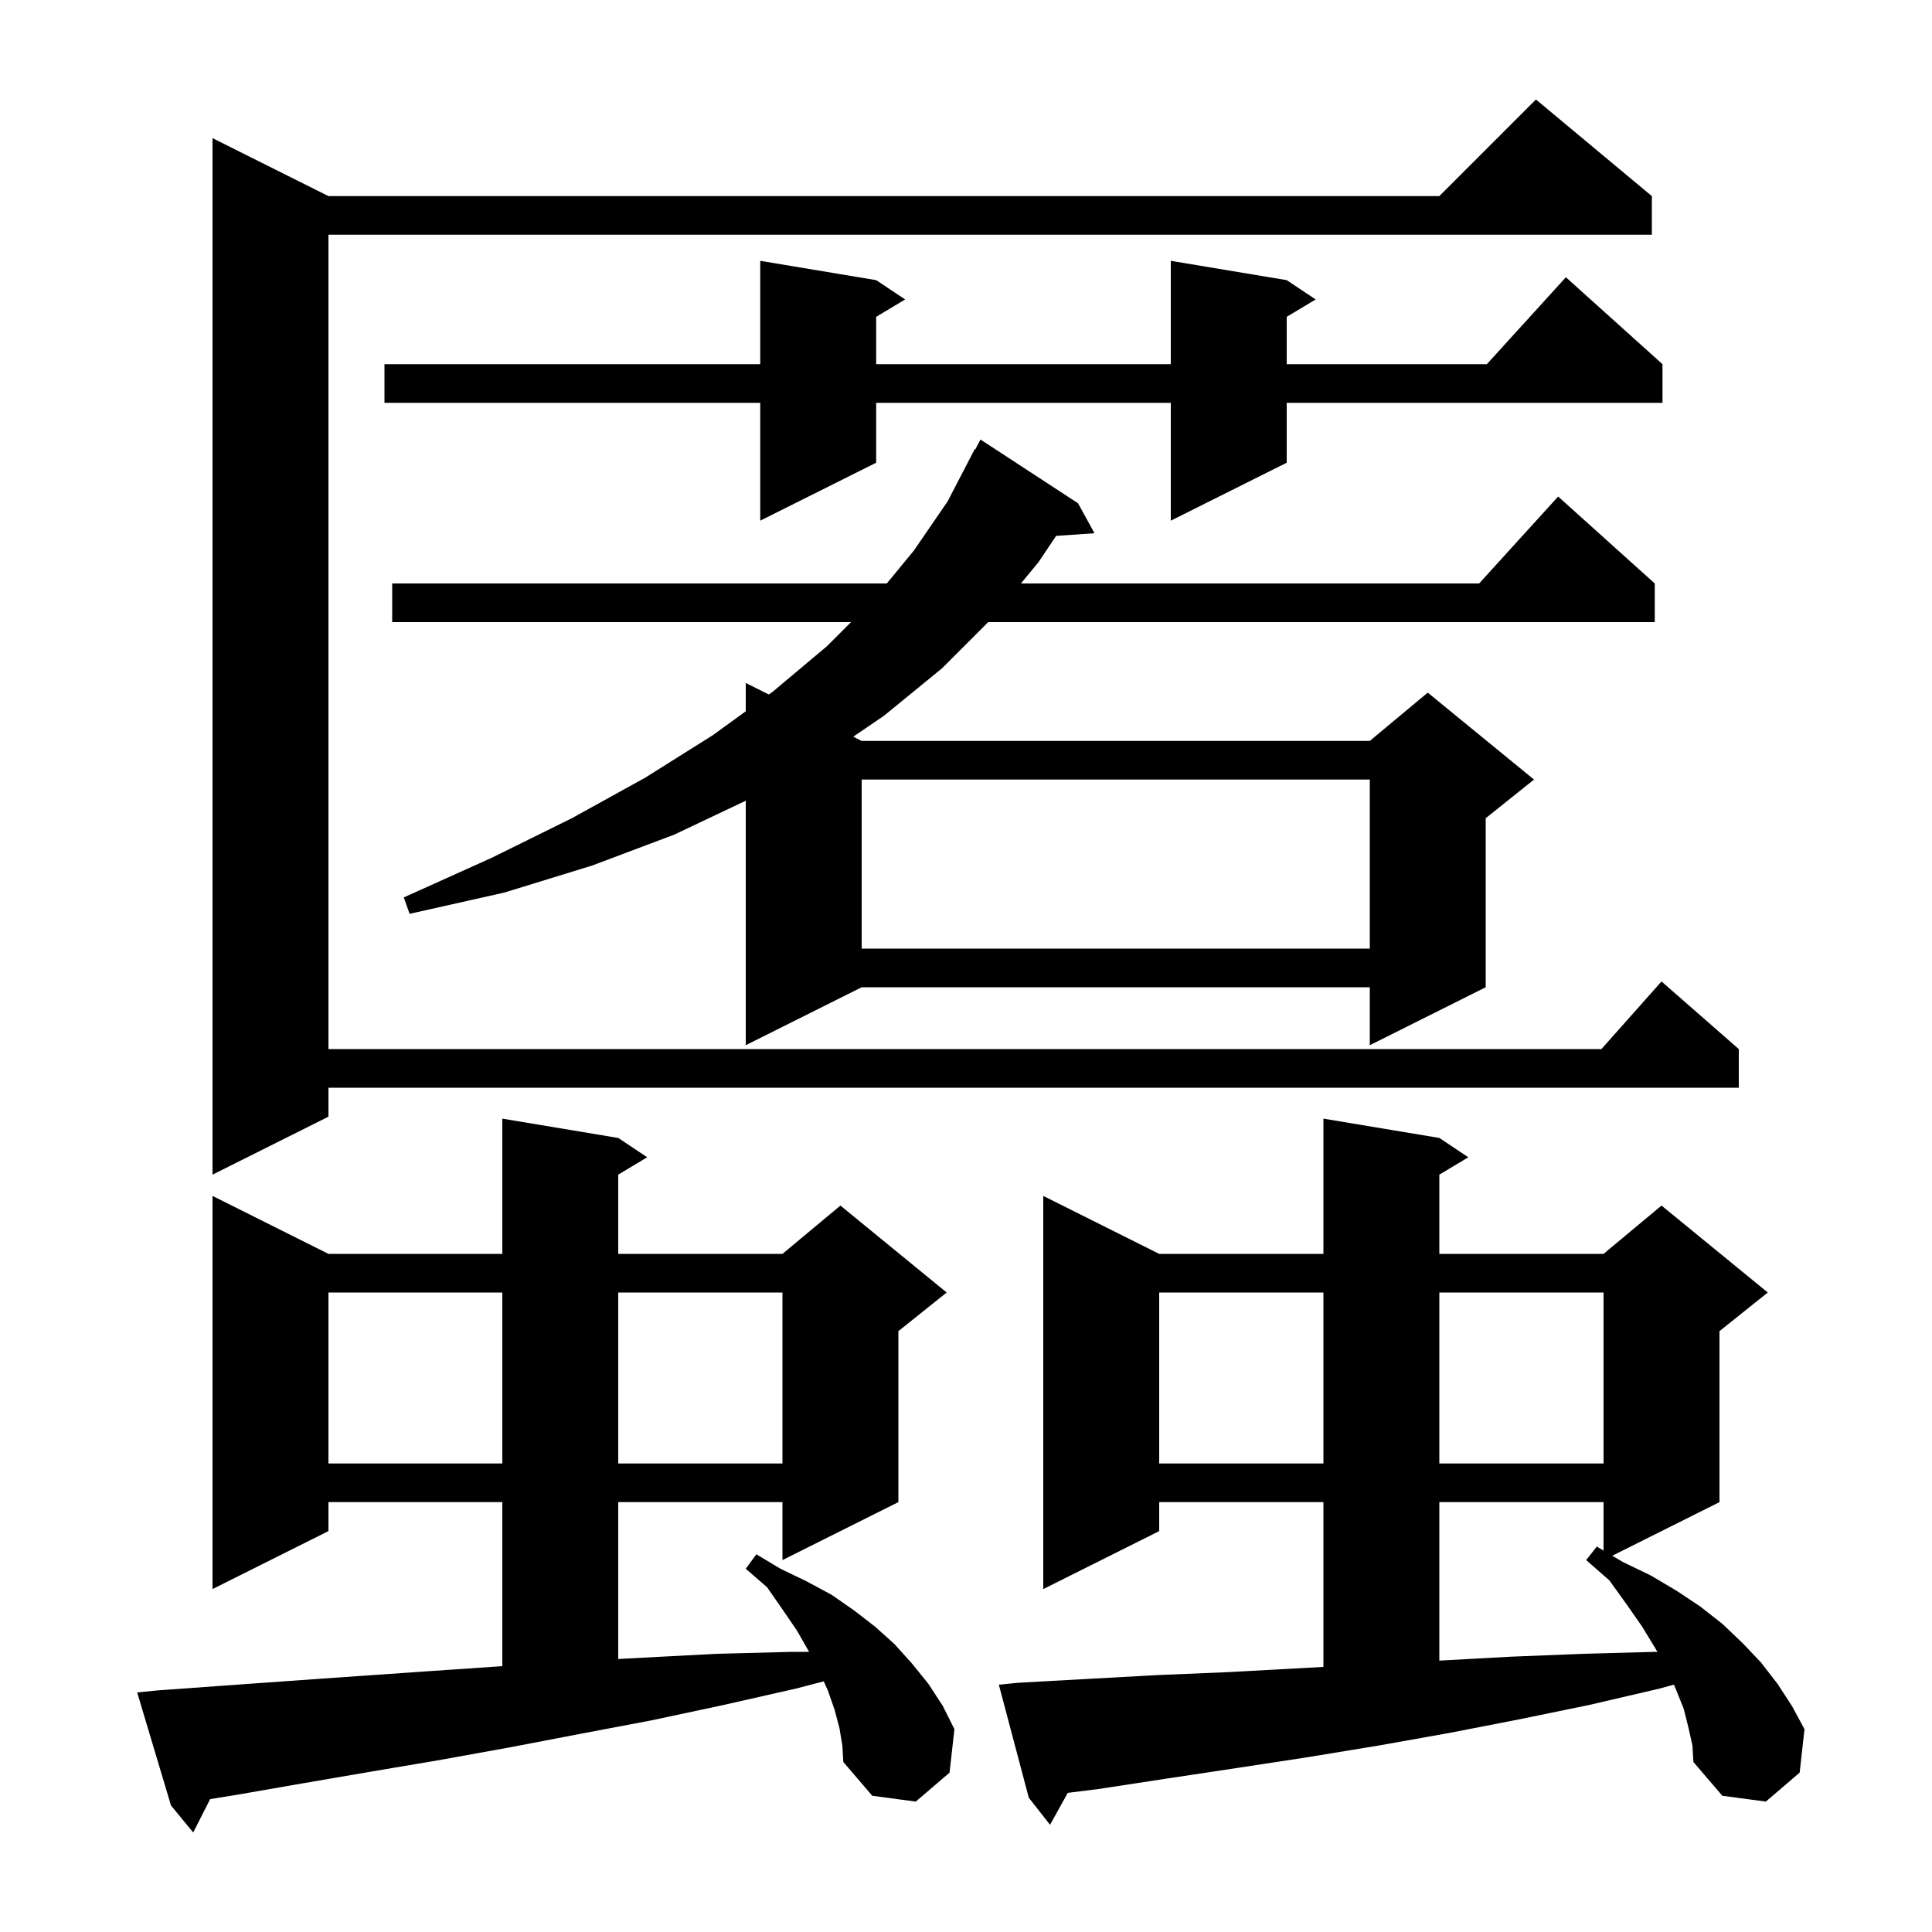 <svg xmlns="http://www.w3.org/2000/svg" xmlns:xlink="http://www.w3.org/1999/xlink" version="1.1" baseProfile="full" viewBox="0 0 200 200" width="200" height="200">
<g fill="black">
<path d="M 86.9 178.9 L 86.4 177.0 L 85.7 175.0 L 85.274 174.053 L 82.4 174.8 L 74.9 176.5 L 67.4 178.1 L 60.0 179.5 L 52.7 180.9 L 45.5 182.2 L 38.4 183.4 L 31.4 184.6 L 24.5 185.8 L 21.755 186.244 L 20.0 189.7 L 17.7 186.9 L 14.2 175.2 L 16.2 175.0 L 23.1 174.5 L 30.1 174.0 L 37.2 173.5 L 44.4 173.0 L 51.7 172.5 L 52.0 172.48 L 52.0 155.5 L 34.0 155.5 L 34.0 158.5 L 22.0 164.5 L 22.0 123.8 L 34.0 129.8 L 52.0 129.8 L 52.0 115.8 L 64.0 117.8 L 67.0 119.8 L 64.0 121.6 L 64.0 129.8 L 81.0 129.8 L 87.0 124.8 L 98.0 133.8 L 93.0 137.8 L 93.0 155.5 L 81.0 161.5 L 81.0 155.5 L 64.0 155.5 L 64.0 171.739 L 66.6 171.6 L 74.2 171.2 L 82.0 171.0 L 83.752 171.0 L 83.7 170.9 L 82.5 168.8 L 81.0 166.6 L 79.4 164.3 L 77.2 162.4 L 78.3 160.9 L 80.8 162.4 L 83.5 163.7 L 86.1 165.1 L 88.4 166.7 L 90.6 168.4 L 92.6 170.2 L 94.4 172.2 L 96.1 174.3 L 97.6 176.6 L 98.8 179.0 L 98.3 183.5 L 94.8 186.5 L 90.3 185.9 L 87.3 182.4 L 87.2 180.7 Z M 174.8 178.9 L 174.3 176.9 L 173.5 174.9 L 173.283 174.394 L 171.8 174.8 L 164.5 176.5 L 157.2 178.0 L 150.0 179.4 L 142.7 180.7 L 135.4 181.9 L 128.2 183.0 L 120.9 184.1 L 113.7 185.2 L 110.536 185.596 L 108.7 188.9 L 106.5 186.1 L 103.4 174.4 L 105.4 174.2 L 112.6 173.8 L 119.9 173.4 L 127.1 173.1 L 137.0 172.558 L 137.0 155.5 L 120.0 155.5 L 120.0 158.5 L 108.0 164.5 L 108.0 123.8 L 120.0 129.8 L 137.0 129.8 L 137.0 115.8 L 149.0 117.8 L 152.0 119.8 L 149.0 121.6 L 149.0 129.8 L 166.0 129.8 L 172.0 124.8 L 183.0 133.8 L 178.0 137.8 L 178.0 155.5 L 166.902 161.049 L 168.0 161.7 L 170.9 163.1 L 173.6 164.7 L 176.0 166.3 L 178.3 168.1 L 180.4 170.1 L 182.3 172.1 L 184.0 174.3 L 185.5 176.6 L 186.8 179.0 L 186.3 183.5 L 182.8 186.5 L 178.3 185.9 L 175.3 182.4 L 175.2 180.7 Z M 149.0 155.5 L 149.0 171.905 L 149.1 171.9 L 156.4 171.5 L 163.9 171.2 L 171.3 171.0 L 171.571 171.0 L 171.4 170.7 L 170.0 168.4 L 168.4 166.1 L 166.6 163.6 L 164.2 161.5 L 165.3 160.1 L 166.0 160.515 L 166.0 155.5 Z M 120.0 133.8 L 120.0 151.5 L 137.0 151.5 L 137.0 133.8 Z M 149.0 133.8 L 149.0 151.5 L 166.0 151.5 L 166.0 133.8 Z M 34.0 133.8 L 34.0 151.5 L 52.0 151.5 L 52.0 133.8 Z M 64.0 133.8 L 64.0 151.5 L 81.0 151.5 L 81.0 133.8 Z M 171.0 20.3 L 171.0 24.3 L 34.0 24.3 L 34.0 108.6 L 165.778 108.6 L 172.0 101.6 L 180.0 108.6 L 180.0 112.6 L 34.0 112.6 L 34.0 115.6 L 22.0 121.6 L 22.0 14.3 L 34.0 20.3 L 149.0 20.3 L 159.0 10.3 Z M 111.6 52.1 L 113.3 55.2 L 109.332 55.474 L 107.5 58.2 L 105.686 60.4 L 153.118 60.4 L 161.3 51.4 L 171.3 60.4 L 171.3 64.4 L 102.3 64.4 L 97.5 69.2 L 91.5 74.1 L 88.327 76.263 L 89.2 76.7 L 141.8 76.7 L 147.8 71.7 L 158.8 80.7 L 153.8 84.7 L 153.8 102.2 L 141.8 108.2 L 141.8 102.2 L 89.2 102.2 L 77.2 108.2 L 77.2 82.89 L 69.8 86.4 L 61.3 89.6 L 52.2 92.4 L 42.4 94.6 L 41.8 92.9 L 50.9 88.8 L 59.2 84.7 L 66.8 80.5 L 73.8 76.1 L 77.2 73.632 L 77.2 70.7 L 79.592 71.896 L 80.0 71.6 L 85.6 66.9 L 88.1 64.4 L 40.6 64.4 L 40.6 60.4 L 91.8 60.4 L 94.6 57.0 L 98.1 51.9 L 100.9 46.5 L 100.958 46.53 L 101.5 45.5 Z M 89.2 80.7 L 89.2 98.2 L 141.8 98.2 L 141.8 80.7 Z M 133.2 29.0 L 136.2 31.0 L 133.2 32.8 L 133.2 37.7 L 153.918 37.7 L 162.1 28.7 L 172.1 37.7 L 172.1 41.7 L 133.2 41.7 L 133.2 47.9 L 121.2 53.9 L 121.2 41.7 L 90.7 41.7 L 90.7 47.9 L 78.7 53.9 L 78.7 41.7 L 39.8 41.7 L 39.8 37.7 L 78.7 37.7 L 78.7 27.0 L 90.7 29.0 L 93.7 31.0 L 90.7 32.8 L 90.7 37.7 L 121.2 37.7 L 121.2 27.0 Z " />
</g>
</svg>
